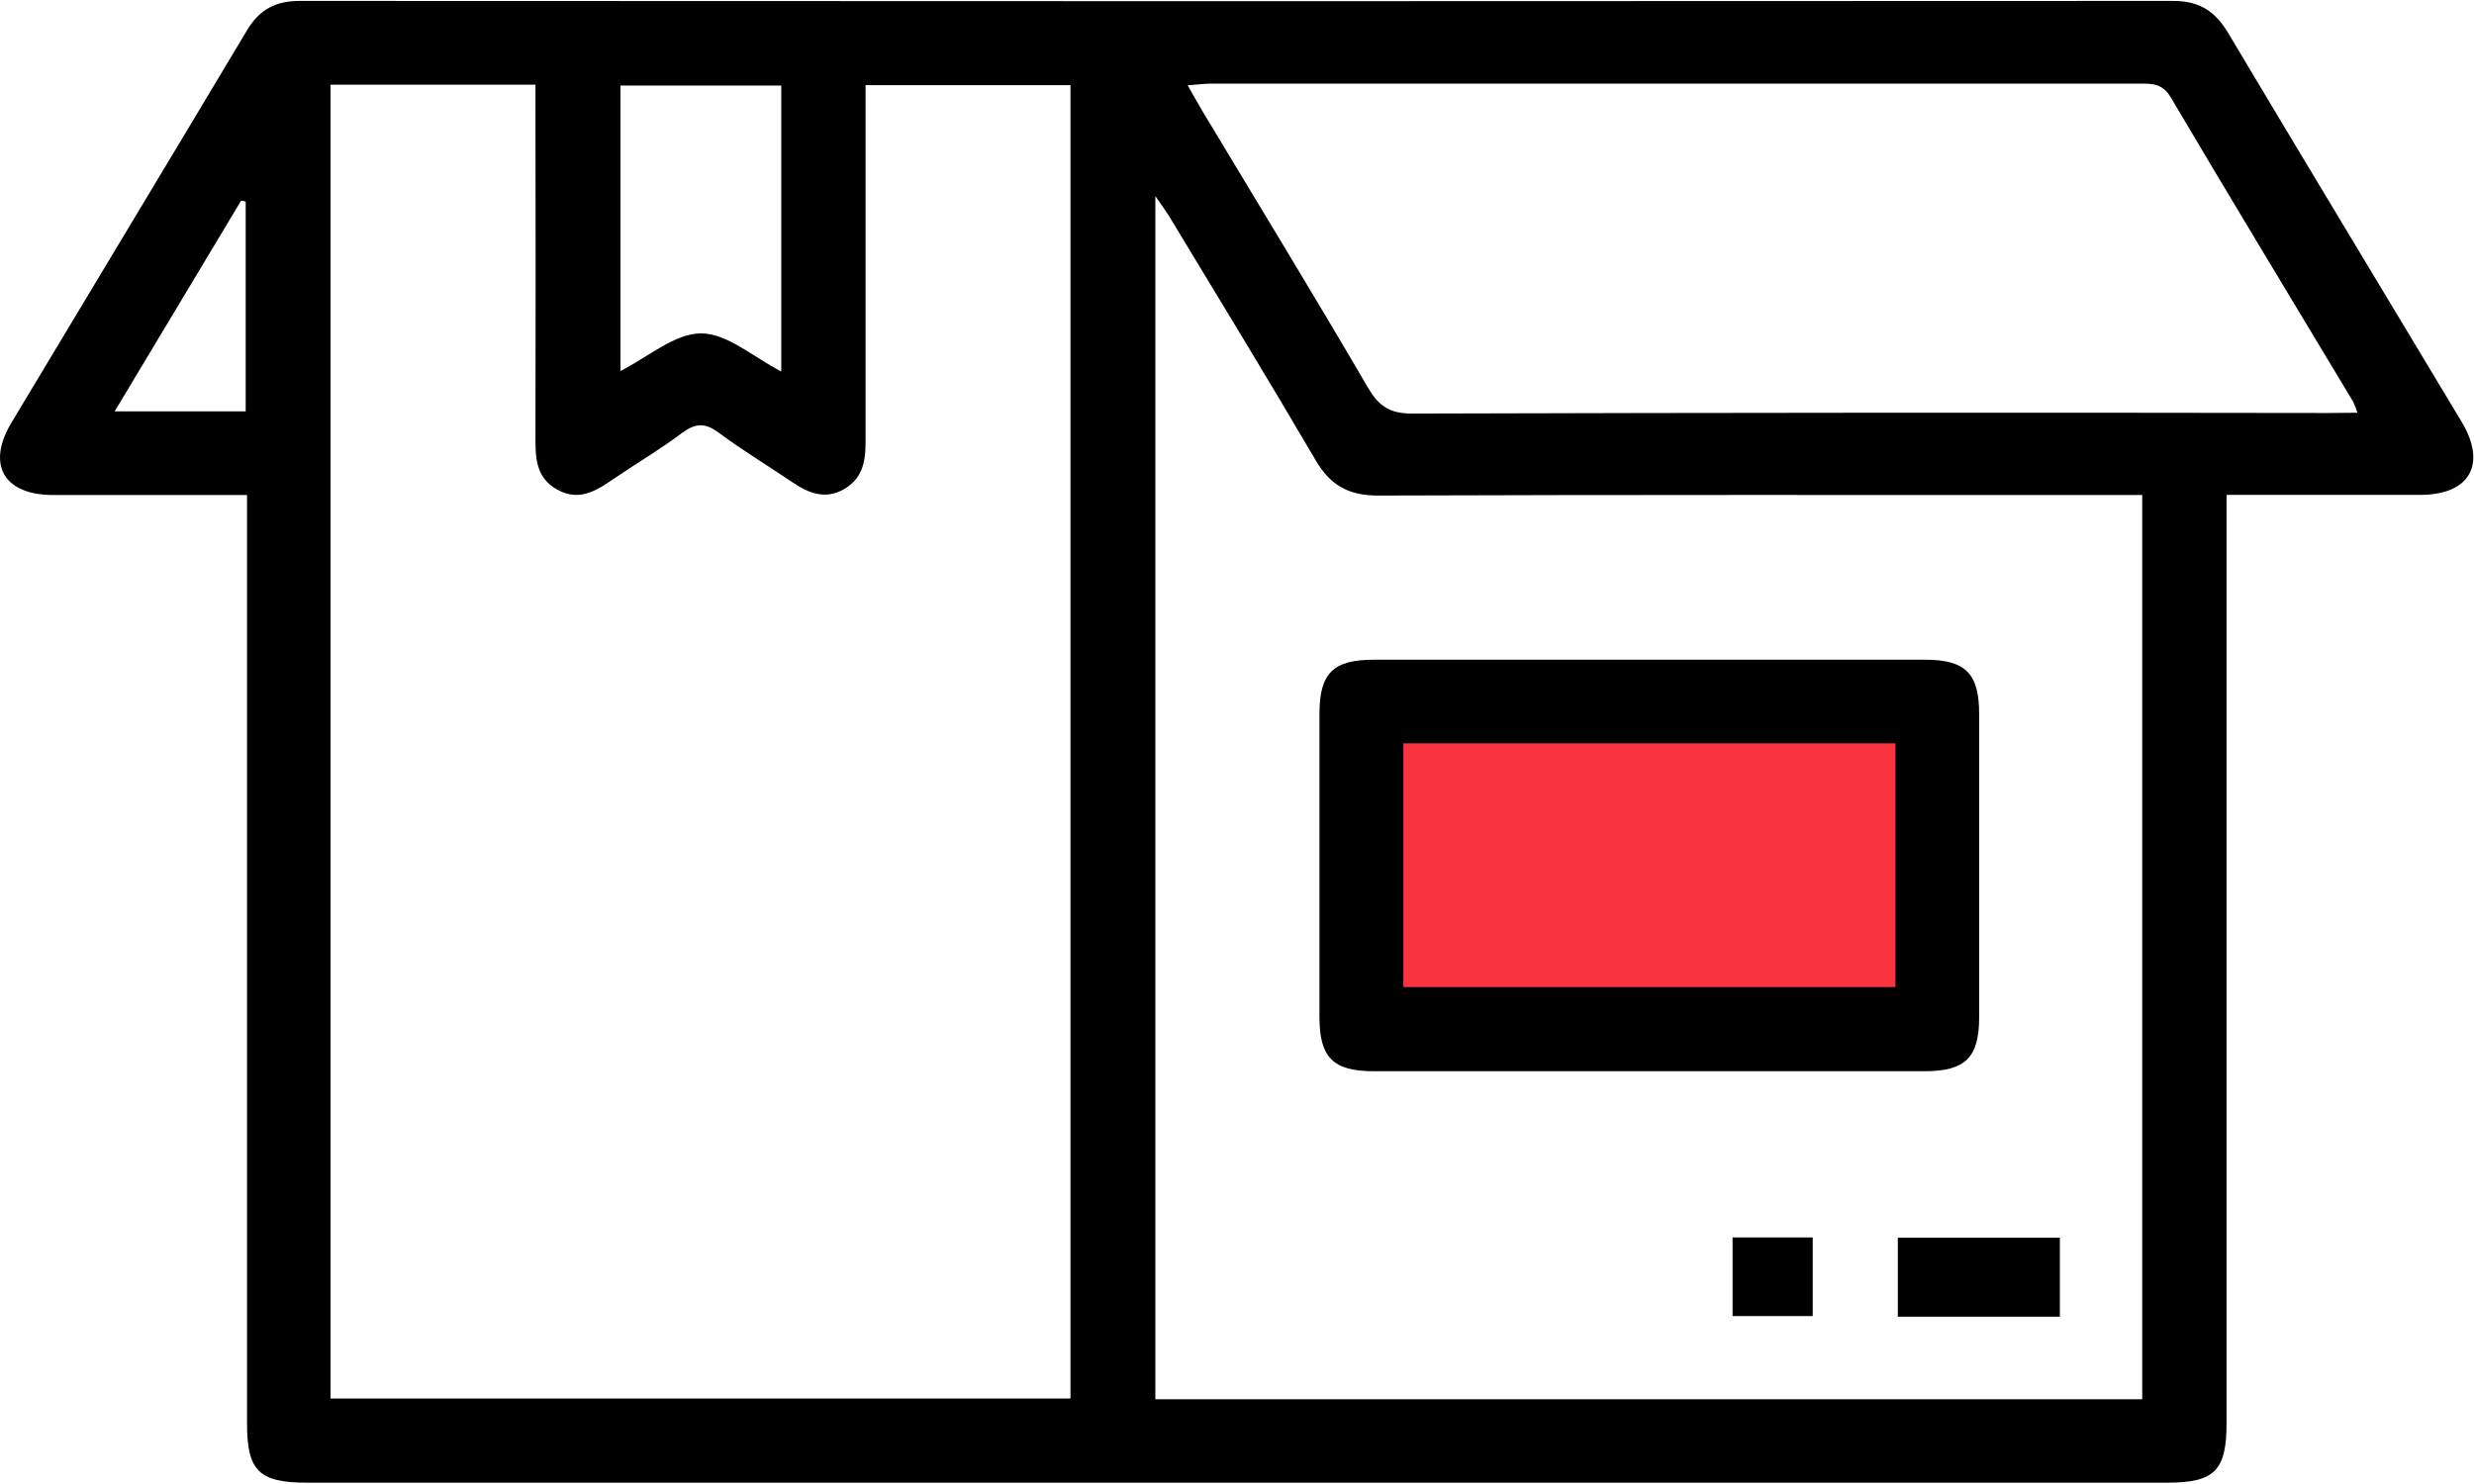 <?xml version="1.0" encoding="UTF-8"?> <svg xmlns="http://www.w3.org/2000/svg" xmlns:xlink="http://www.w3.org/1999/xlink" width="480px" height="288px" viewBox="0 0 480 288"> <!-- Generator: Sketch 53.2 (72643) - https://sketchapp.com --> <title>Untitled-3-01</title> <desc>Created with Sketch.</desc> <g id="Page-1" stroke="none" stroke-width="1" fill="none" fill-rule="evenodd"> <g id="Untitled-3-01" fill-rule="nonzero"> <g id="BLuwi7" fill="#000000"> <path d="M47.91,96.07 C34.91,96.07 22.64,96.07 10.33,96.07 C0.74,96.07 -2.67,90.18 2.23,82.01 C17.44,56.62 32.75,31.29 47.93,5.87 C50.32,1.87 53.45,0.18 58.14,0.18 C179.313,0.253 300.48,0.253 421.64,0.18 C426.56,0.18 429.64,2.04 432.17,6.18 C447.23,31.46 462.48,56.64 477.61,81.88 C482.53,90.09 479.18,96 469.67,96.04 C457.35,96.04 445.03,96.04 431.99,96.04 L431.99,102.04 C431.99,160.1 431.99,218.163 431.99,276.23 C431.99,285.4 429.66,287.74 420.51,287.74 L59.51,287.74 C50.27,287.74 47.93,285.44 47.93,276.33 L47.93,96.07 L47.91,96.07 Z M64.13,271.41 L207.69,271.41 L207.69,16.52 L167.93,16.52 L167.93,22.24 C167.93,43.54 167.93,64.837 167.93,86.13 C167.93,89.86 167.14,93.06 163.62,95.01 C160.1,96.96 156.9,95.72 153.85,93.66 C149.02,90.4 144.02,87.37 139.35,83.91 C136.73,81.97 134.84,82.16 132.35,84.01 C128.35,87.01 124.07,89.58 119.92,92.36 C116.3,94.77 112.77,97.64 108.06,94.99 C103.66,92.51 103.89,88.26 103.89,83.99 C103.93,63.203 103.93,42.407 103.89,21.6 L103.89,16.43 L64.13,16.43 L64.13,271.41 Z M415.63,271.55 L415.63,96.07 L409.34,96.07 C362.01,96.07 314.68,96 267.34,96.17 C261.63,96.17 258.09,94.17 255.25,89.3 C246,73.51 236.48,57.91 227,42.24 C226.29,41.06 225.46,39.95 224.16,38.05 L224.16,271.55 L415.63,271.55 Z M457.39,80.1 C457.154,79.367 456.873,78.649 456.55,77.95 C444.74,58.29 432.84,38.67 421.2,18.95 C419.53,16.1 417.45,16.23 414.97,16.23 L235.03,16.23 C233.64,16.23 232.26,16.42 230.43,16.56 C231.63,18.66 232.5,20.24 233.43,21.79 C244.13,39.6 254.96,57.33 265.43,75.26 C267.53,78.85 269.68,80.26 273.94,80.26 C333.273,80.087 392.607,80.05 451.94,80.15 L457.39,80.1 Z M151.58,72.1 L151.58,16.6 L120.38,16.6 L120.38,72 C125.76,69.29 130.9,64.69 136.02,64.7 C141.14,64.71 146.23,69.36 151.58,72.09 L151.58,72.1 Z M47.67,39.1 L46.78,38.94 C38.68,52.45 30.57,65.94 22.24,79.84 L47.67,79.84 L47.67,39.1 Z" id="Shape"></path> <path d="M320,207.89 C302.16,207.89 284.323,207.89 266.49,207.89 C258.65,207.89 256.01,205.23 256,197.41 C256,177.77 256,158.137 256,138.51 C256,130.67 258.64,128.04 266.49,128.03 L373.49,128.03 C381.33,128.03 383.98,130.69 383.99,138.51 C383.99,158.137 383.99,177.77 383.99,197.41 C383.99,205.23 381.32,207.88 373.48,207.89 C355.64,207.903 337.813,207.903 320,207.89 Z" id="Path"></path> <polygon id="Path" points="368.21 255.53 368.21 240.2 399.65 240.2 399.65 255.53"></polygon> <polygon id="Path" points="336.15 255.41 336.15 240.15 351.7 240.15 351.7 255.41"></polygon> <polygon id="Path" points="320.19 175.59 320.19 160.23 351.57 160.23 351.57 175.59"></polygon> <polygon id="Path" points="303.54 175.83 288.34 175.83 288.34 160.3 303.54 160.3"></polygon> </g> <polygon id="Path" fill="#F9343E" points="367.75 144.26 272.27 144.26 272.27 191.56 367.75 191.56"></polygon> </g> </g> </svg> 